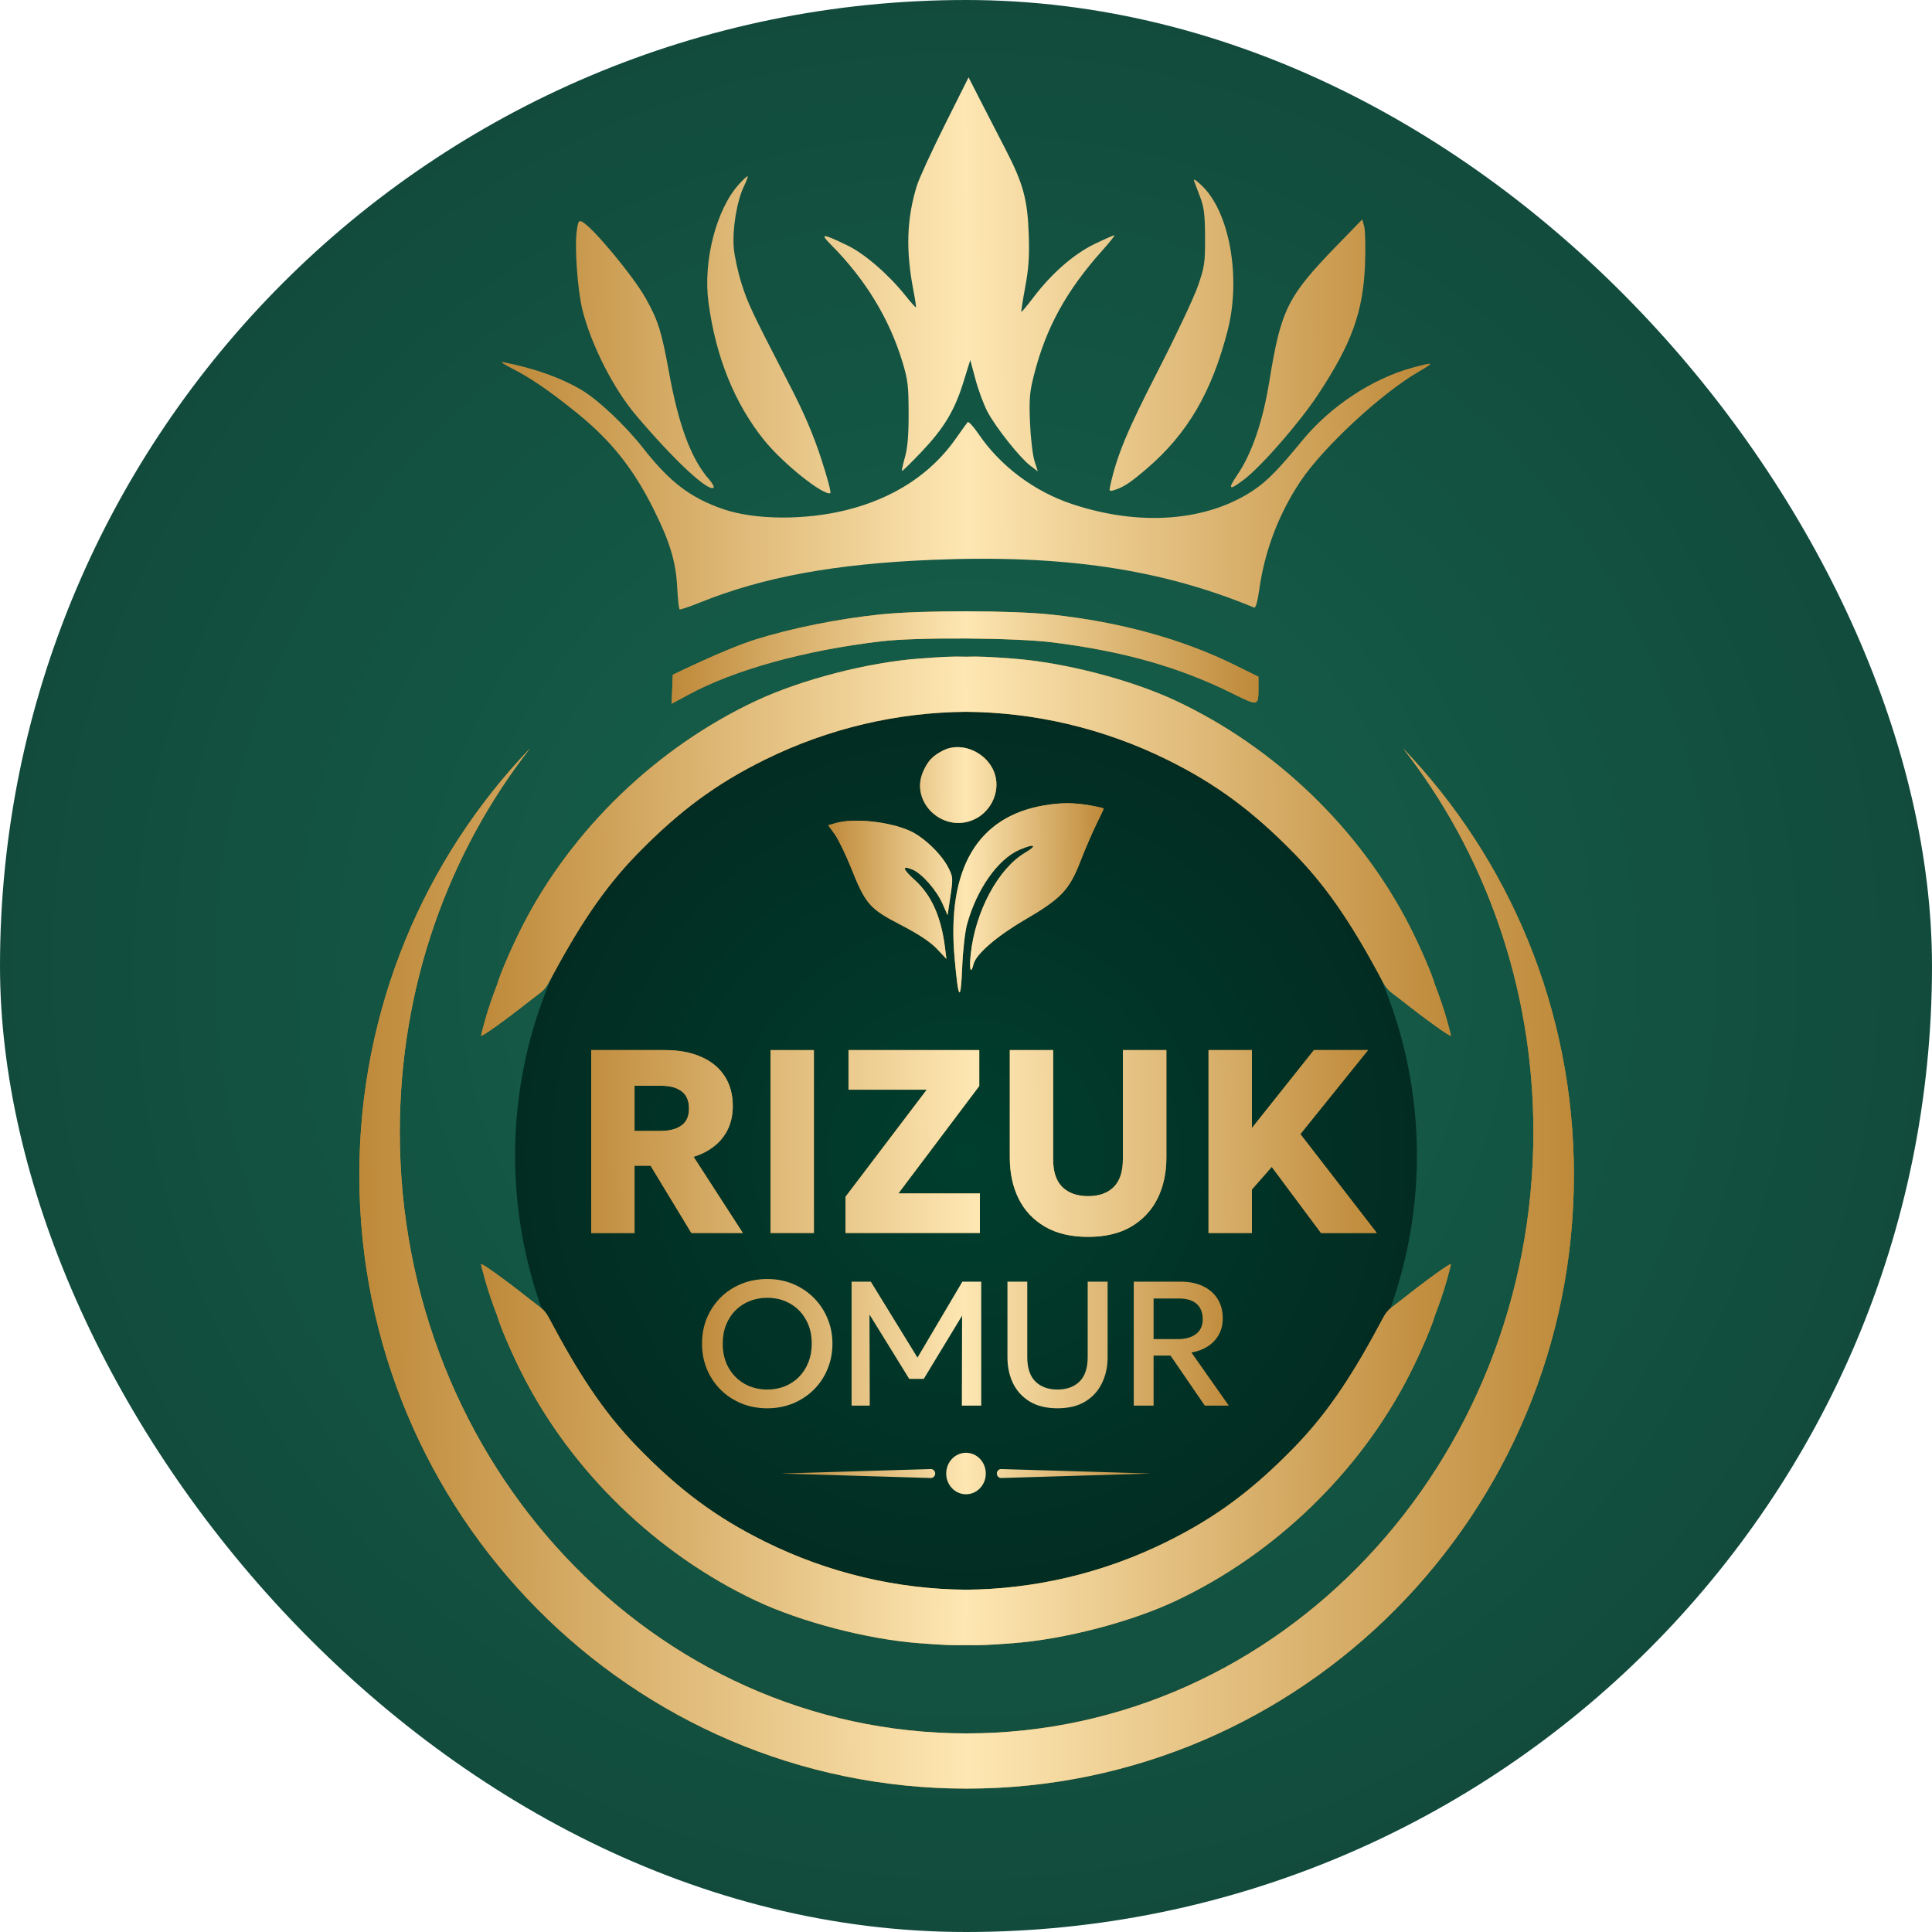 <svg width="60" height="60" viewBox="0 0 60 60" fill="none" xmlns="http://www.w3.org/2000/svg">
<rect width="60" height="60" rx="30" fill="url(#paint0_radial_94_2138)"/>
<path d="M43.573 23.24C46.856 26.67 48.879 31.34 48.879 36.488C48.879 47.014 40.435 55.547 30.019 55.547C19.603 55.547 11.159 47.014 11.159 36.488C11.159 31.341 13.178 26.671 16.46 23.242C13.934 26.475 12.416 30.627 12.416 35.154C12.416 45.469 20.297 53.832 30.019 53.832C39.74 53.832 47.621 45.469 47.621 35.154C47.621 30.625 46.101 26.474 43.573 23.24Z" fill="#C08837"/>
<path d="M43.573 23.24C46.856 26.67 48.879 31.34 48.879 36.488C48.879 47.014 40.435 55.547 30.019 55.547C19.603 55.547 11.159 47.014 11.159 36.488C11.159 31.341 13.178 26.671 16.46 23.242C13.934 26.475 12.416 30.627 12.416 35.154C12.416 45.469 20.297 53.832 30.019 53.832C39.74 53.832 47.621 45.469 47.621 35.154C47.621 30.625 46.101 26.474 43.573 23.24Z" fill="url(#paint1_linear_94_2138)"/>
<ellipse cx="30" cy="35.889" rx="14.004" ry="14.033" fill="url(#paint2_radial_94_2138)"/>
<path fill-rule="evenodd" clip-rule="evenodd" d="M29.275 23.314C28.957 23.481 28.818 23.628 28.671 23.957C28.252 24.895 29.263 25.873 30.226 25.461C30.711 25.253 31.011 24.721 30.934 24.206C30.822 23.455 29.926 22.974 29.275 23.314ZM32.438 25.01C30.355 25.358 29.4 26.978 29.645 29.747C29.762 31.073 29.834 31.166 29.881 30.049C29.903 29.517 29.968 28.938 30.033 28.702C30.333 27.613 30.992 26.678 31.664 26.389C32.127 26.189 32.24 26.243 31.845 26.476C31.004 26.969 30.289 28.299 30.147 29.631C30.095 30.111 30.148 30.291 30.236 29.938C30.314 29.628 30.961 29.07 31.828 28.564C32.947 27.911 33.207 27.64 33.546 26.766C33.693 26.386 33.918 25.863 34.045 25.604C34.173 25.345 34.277 25.123 34.277 25.11C34.277 25.097 34.081 25.052 33.84 25.01C33.345 24.924 32.953 24.924 32.438 25.01ZM25.946 25.564L25.723 25.629L25.921 25.903C26.03 26.054 26.252 26.509 26.415 26.913C26.885 28.087 26.994 28.213 27.964 28.717C28.53 29.011 28.886 29.247 29.092 29.463L29.392 29.78L29.346 29.414C29.227 28.468 28.923 27.792 28.406 27.327C28.025 26.983 28 26.866 28.339 27.006C28.631 27.127 29.086 27.645 29.271 28.066L29.428 28.422L29.516 27.833C29.599 27.271 29.596 27.232 29.45 26.944C29.232 26.517 28.68 25.99 28.249 25.799C27.599 25.511 26.512 25.4 25.946 25.564Z" fill="#C08837"/>
<path fill-rule="evenodd" clip-rule="evenodd" d="M29.275 23.314C28.957 23.481 28.818 23.628 28.671 23.957C28.252 24.895 29.263 25.873 30.226 25.461C30.711 25.253 31.011 24.721 30.934 24.206C30.822 23.455 29.926 22.974 29.275 23.314ZM32.438 25.01C30.355 25.358 29.4 26.978 29.645 29.747C29.762 31.073 29.834 31.166 29.881 30.049C29.903 29.517 29.968 28.938 30.033 28.702C30.333 27.613 30.992 26.678 31.664 26.389C32.127 26.189 32.24 26.243 31.845 26.476C31.004 26.969 30.289 28.299 30.147 29.631C30.095 30.111 30.148 30.291 30.236 29.938C30.314 29.628 30.961 29.07 31.828 28.564C32.947 27.911 33.207 27.64 33.546 26.766C33.693 26.386 33.918 25.863 34.045 25.604C34.173 25.345 34.277 25.123 34.277 25.11C34.277 25.097 34.081 25.052 33.84 25.01C33.345 24.924 32.953 24.924 32.438 25.01ZM25.946 25.564L25.723 25.629L25.921 25.903C26.03 26.054 26.252 26.509 26.415 26.913C26.885 28.087 26.994 28.213 27.964 28.717C28.53 29.011 28.886 29.247 29.092 29.463L29.392 29.78L29.346 29.414C29.227 28.468 28.923 27.792 28.406 27.327C28.025 26.983 28 26.866 28.339 27.006C28.631 27.127 29.086 27.645 29.271 28.066L29.428 28.422L29.516 27.833C29.599 27.271 29.596 27.232 29.45 26.944C29.232 26.517 28.68 25.99 28.249 25.799C27.599 25.511 26.512 25.4 25.946 25.564Z" fill="url(#paint3_linear_94_2138)"/>
<path fill-rule="evenodd" clip-rule="evenodd" d="M32.659 19.087C34.782 19.315 36.714 19.847 38.344 20.652L39.082 21.017C39.082 21.017 39.082 20.763 39.082 21.351C39.082 21.938 39.086 21.937 38.269 21.532C36.621 20.715 34.891 20.225 32.684 19.949C31.524 19.805 28.473 19.785 27.372 19.916C24.975 20.199 22.809 20.8 21.368 21.58L20.859 21.855L20.894 20.956C20.894 20.956 22.499 20.165 23.457 19.863C24.577 19.51 26.044 19.215 27.353 19.08C28.616 18.95 31.418 18.953 32.659 19.087Z" fill="#C08837"/>
<path fill-rule="evenodd" clip-rule="evenodd" d="M32.659 19.087C34.782 19.315 36.714 19.847 38.344 20.652L39.082 21.017C39.082 21.017 39.082 20.763 39.082 21.351C39.082 21.938 39.086 21.937 38.269 21.532C36.621 20.715 34.891 20.225 32.684 19.949C31.524 19.805 28.473 19.785 27.372 19.916C24.975 20.199 22.809 20.8 21.368 21.58L20.859 21.855L20.894 20.956C20.894 20.956 22.499 20.165 23.457 19.863C24.577 19.51 26.044 19.215 27.353 19.08C28.616 18.95 31.418 18.953 32.659 19.087Z" fill="url(#paint4_linear_94_2138)"/>
<path d="M28.475 5.764C28.546 5.537 28.936 4.688 29.342 3.877L30.08 2.402L30.43 3.088C30.623 3.465 30.98 4.161 31.226 4.634C31.78 5.704 31.913 6.197 31.95 7.306C31.972 7.968 31.947 8.333 31.839 8.914C31.763 9.327 31.709 9.674 31.719 9.684C31.73 9.695 31.904 9.486 32.107 9.219C32.671 8.479 33.351 7.888 33.997 7.575C34.305 7.427 34.579 7.306 34.607 7.306C34.635 7.306 34.471 7.514 34.243 7.768C33.113 9.028 32.476 10.19 32.105 11.67C31.974 12.189 31.958 12.398 31.988 13.134C32.008 13.606 32.071 14.137 32.127 14.315L32.23 14.639L31.992 14.458C31.672 14.215 30.93 13.28 30.67 12.792C30.554 12.575 30.386 12.123 30.296 11.789L30.133 11.18L29.92 11.866C29.642 12.758 29.318 13.295 28.611 14.04C28.294 14.374 28.024 14.637 28.012 14.625C28 14.613 28.042 14.419 28.105 14.194C28.187 13.9 28.219 13.518 28.218 12.826C28.216 11.981 28.193 11.792 28.029 11.249C27.618 9.893 26.875 8.673 25.799 7.592C25.451 7.242 25.536 7.246 26.312 7.619C26.846 7.875 27.593 8.521 28.119 9.18C28.288 9.39 28.434 9.554 28.445 9.544C28.455 9.533 28.419 9.289 28.363 9C28.125 7.76 28.16 6.775 28.475 5.764Z" fill="url(#paint5_linear_94_2138)"/>
<path d="M22.002 9.39C21.831 8.106 22.245 6.499 22.947 5.724C23.083 5.574 23.206 5.461 23.219 5.475C23.232 5.488 23.179 5.631 23.101 5.792C22.885 6.239 22.74 7.119 22.788 7.695C22.811 7.966 22.922 8.475 23.036 8.827C23.241 9.461 23.331 9.651 24.529 11.971C24.972 12.828 25.25 13.477 25.499 14.234C25.691 14.817 25.82 15.305 25.786 15.316C25.566 15.394 24.322 14.4 23.74 13.681C22.818 12.544 22.229 11.089 22.002 9.39Z" fill="url(#paint6_linear_94_2138)"/>
<path d="M37.279 6.14L37.085 5.625C37.051 5.535 37.132 5.581 37.322 5.763C38.186 6.583 38.548 8.615 38.126 10.263C37.633 12.182 36.882 13.465 35.616 14.552C35.097 14.997 34.893 15.131 34.595 15.223C34.451 15.267 34.441 15.255 34.481 15.077C34.688 14.14 35.004 13.381 35.957 11.523C36.518 10.429 37.078 9.241 37.202 8.883C37.41 8.28 37.426 8.168 37.424 7.374C37.421 6.68 37.394 6.445 37.279 6.14Z" fill="url(#paint7_linear_94_2138)"/>
<path d="M18.085 9.612C17.933 8.995 17.839 7.645 17.914 7.146C17.956 6.865 17.977 6.833 18.085 6.891C18.416 7.068 19.671 8.58 20.054 9.265C20.438 9.949 20.546 10.293 20.772 11.54C21.074 13.208 21.465 14.256 22.02 14.887C22.129 15.011 22.191 15.129 22.157 15.15C21.974 15.262 20.923 14.279 19.755 12.901C19.05 12.071 18.353 10.697 18.085 9.612Z" fill="url(#paint8_linear_94_2138)"/>
<path d="M39.422 11.832C39.785 9.601 39.981 9.208 41.536 7.606L42.307 6.813L42.368 7.042C42.401 7.168 42.412 7.688 42.393 8.197C42.336 9.691 41.978 10.677 40.916 12.279C40.346 13.136 39.203 14.449 38.655 14.876C38.176 15.249 38.106 15.214 38.419 14.758C38.875 14.094 39.217 13.098 39.422 11.832Z" fill="url(#paint9_linear_94_2138)"/>
<path d="M17.873 12.79C17.047 12.125 16.469 11.731 15.893 11.439C15.647 11.315 15.523 11.228 15.618 11.246C16.576 11.429 17.419 11.729 18.071 12.117C18.584 12.424 19.434 13.227 19.971 13.914C20.798 14.971 21.443 15.462 22.465 15.813C23.438 16.147 24.984 16.16 26.267 15.845C27.744 15.482 28.912 14.723 29.683 13.622C29.858 13.373 30.023 13.143 30.051 13.111C30.078 13.079 30.232 13.246 30.393 13.483C31.067 14.473 32.117 15.26 33.285 15.651C35.4 16.358 37.497 16.195 38.949 15.211C39.358 14.934 39.72 14.563 40.441 13.683C41.31 12.623 42.615 11.759 43.854 11.422C44.56 11.231 44.575 11.243 44.03 11.561C42.88 12.232 41.086 13.9 40.387 14.947C39.713 15.959 39.276 17.107 39.107 18.313C39.055 18.685 38.997 18.89 38.95 18.87C36.061 17.672 33.016 17.22 28.96 17.386C25.928 17.51 23.697 17.92 21.733 18.714C21.411 18.844 21.13 18.939 21.106 18.924C21.083 18.91 21.049 18.597 21.03 18.228C20.99 17.442 20.797 16.807 20.289 15.795C19.652 14.524 18.958 13.661 17.873 12.79Z" fill="url(#paint10_linear_94_2138)"/>
<path d="M30 20.395C30.418 20.381 30.745 20.4 31.457 20.453C33.055 20.573 35.121 21.108 36.526 21.768C39.6 23.211 42.231 25.745 43.768 28.743C44.107 29.404 44.479 30.274 44.56 30.574C44.704 30.943 44.826 31.3 44.921 31.63C44.997 31.895 45.059 32.135 45.059 32.164C45.058 32.22 44.284 31.665 43.531 31.069C43.207 30.813 43.103 30.783 42.955 30.508C42.08 28.874 41.313 27.651 40.202 26.513C38.899 25.18 37.759 24.339 36.241 23.59C34.259 22.613 32.122 22.121 30 22.106C27.878 22.122 25.741 22.613 23.759 23.59C22.241 24.339 21.101 25.18 19.798 26.513C18.687 27.651 17.92 28.874 17.045 30.508C16.897 30.783 16.793 30.813 16.469 31.069C15.716 31.665 14.942 32.22 14.941 32.164C14.941 32.135 15.003 31.895 15.079 31.63C15.174 31.3 15.296 30.943 15.44 30.574C15.521 30.274 15.893 29.404 16.232 28.743C17.769 25.745 20.4 23.211 23.474 21.768C24.879 21.108 26.945 20.573 28.543 20.453C29.255 20.4 29.582 20.381 30 20.395Z" fill="#C08837"/>
<path d="M30 20.395C30.418 20.381 30.745 20.4 31.457 20.453C33.055 20.573 35.121 21.108 36.526 21.768C39.6 23.211 42.231 25.745 43.768 28.743C44.107 29.404 44.479 30.274 44.56 30.574C44.704 30.943 44.826 31.3 44.921 31.63C44.997 31.895 45.059 32.135 45.059 32.164C45.058 32.22 44.284 31.665 43.531 31.069C43.207 30.813 43.103 30.783 42.955 30.508C42.08 28.874 41.313 27.651 40.202 26.513C38.899 25.18 37.759 24.339 36.241 23.59C34.259 22.613 32.122 22.121 30 22.106C27.878 22.122 25.741 22.613 23.759 23.59C22.241 24.339 21.101 25.18 19.798 26.513C18.687 27.651 17.92 28.874 17.045 30.508C16.897 30.783 16.793 30.813 16.469 31.069C15.716 31.665 14.942 32.22 14.941 32.164C14.941 32.135 15.003 31.895 15.079 31.63C15.174 31.3 15.296 30.943 15.44 30.574C15.521 30.274 15.893 29.404 16.232 28.743C17.769 25.745 20.4 23.211 23.474 21.768C24.879 21.108 26.945 20.573 28.543 20.453C29.255 20.4 29.582 20.381 30 20.395Z" fill="url(#paint11_linear_94_2138)"/>
<path d="M30 51.09C30.418 51.103 30.745 51.084 31.457 51.031C33.055 50.911 35.121 50.373 36.526 49.71C39.6 48.26 42.231 45.713 43.768 42.7C44.107 42.036 44.479 41.161 44.56 40.86C44.704 40.489 44.826 40.13 44.921 39.798C44.997 39.532 45.059 39.291 45.059 39.262C45.058 39.206 44.284 39.764 43.531 40.362C43.207 40.62 43.103 40.649 42.955 40.926C42.08 42.568 41.313 43.798 40.202 44.941C38.899 46.281 37.759 47.126 36.241 47.878C34.259 48.86 32.122 49.354 30 49.37C27.878 49.354 25.741 48.86 23.759 47.878C22.241 47.126 21.101 46.281 19.798 44.941C18.687 43.798 17.92 42.568 17.045 40.926C16.897 40.649 16.793 40.62 16.469 40.362C15.716 39.764 14.942 39.206 14.941 39.262C14.941 39.291 15.003 39.532 15.079 39.798C15.174 40.13 15.296 40.489 15.44 40.86C15.521 41.161 15.893 42.036 16.232 42.7C17.769 45.713 20.4 48.26 23.474 49.71C24.879 50.373 26.945 50.911 28.543 51.031C29.255 51.084 29.582 51.103 30 51.09Z" fill="#C08837"/>
<path d="M30 51.09C30.418 51.103 30.745 51.084 31.457 51.031C33.055 50.911 35.121 50.373 36.526 49.71C39.6 48.26 42.231 45.713 43.768 42.7C44.107 42.036 44.479 41.161 44.56 40.86C44.704 40.489 44.826 40.13 44.921 39.798C44.997 39.532 45.059 39.291 45.059 39.262C45.058 39.206 44.284 39.764 43.531 40.362C43.207 40.62 43.103 40.649 42.955 40.926C42.08 42.568 41.313 43.798 40.202 44.941C38.899 46.281 37.759 47.126 36.241 47.878C34.259 48.86 32.122 49.354 30 49.37C27.878 49.354 25.741 48.86 23.759 47.878C22.241 47.126 21.101 46.281 19.798 44.941C18.687 43.798 17.92 42.568 17.045 40.926C16.897 40.649 16.793 40.62 16.469 40.362C15.716 39.764 14.942 39.206 14.941 39.262C14.941 39.291 15.003 39.532 15.079 39.798C15.174 40.13 15.296 40.489 15.44 40.86C15.521 41.161 15.893 42.036 16.232 42.7C17.769 45.713 20.4 48.26 23.474 49.71C24.879 50.373 26.945 50.911 28.543 51.031C29.255 51.084 29.582 51.103 30 51.09Z" fill="url(#paint12_linear_94_2138)"/>
<path d="M37.532 38.291V32.612H38.879V35.033L40.805 32.612H42.485L40.384 35.22L42.757 38.291H41.025L39.495 36.238L38.879 36.94V38.291H37.532Z" fill="#C08837"/>
<path d="M37.532 38.291V32.612H38.879V35.033L40.805 32.612H42.485L40.384 35.22L42.757 38.291H41.025L39.495 36.238L38.879 36.94V38.291H37.532Z" fill="url(#paint13_linear_94_2138)"/>
<path d="M33.793 38.412C33.261 38.412 32.813 38.307 32.451 38.096C32.091 37.885 31.819 37.596 31.635 37.228C31.452 36.857 31.36 36.433 31.36 35.954V32.612H32.706V36.003C32.706 36.39 32.802 36.678 32.994 36.867C33.186 37.053 33.453 37.147 33.793 37.147C34.131 37.147 34.395 37.053 34.584 36.867C34.776 36.678 34.872 36.39 34.872 36.003V32.612H36.223V35.954C36.223 36.43 36.131 36.853 35.947 37.224C35.763 37.592 35.49 37.882 35.128 38.096C34.768 38.307 34.323 38.412 33.793 38.412Z" fill="#C08837"/>
<path d="M33.793 38.412C33.261 38.412 32.813 38.307 32.451 38.096C32.091 37.885 31.819 37.596 31.635 37.228C31.452 36.857 31.36 36.433 31.36 35.954V32.612H32.706V36.003C32.706 36.39 32.802 36.678 32.994 36.867C33.186 37.053 33.453 37.147 33.793 37.147C34.131 37.147 34.395 37.053 34.584 36.867C34.776 36.678 34.872 36.39 34.872 36.003V32.612H36.223V35.954C36.223 36.43 36.131 36.853 35.947 37.224C35.763 37.592 35.49 37.882 35.128 38.096C34.768 38.307 34.323 38.412 33.793 38.412Z" fill="url(#paint14_linear_94_2138)"/>
<path d="M26.258 38.291V37.167L28.781 33.841H26.351V32.612H30.412V33.727L27.901 37.062H30.432V38.291H26.258Z" fill="#C08837"/>
<path d="M26.258 38.291V37.167L28.781 33.841H26.351V32.612H30.412V33.727L27.901 37.062H30.432V38.291H26.258Z" fill="url(#paint15_linear_94_2138)"/>
<path d="M23.929 38.291V32.612H25.276V38.291H23.929Z" fill="#C08837"/>
<path d="M23.929 38.291V32.612H25.276V38.291H23.929Z" fill="url(#paint16_linear_94_2138)"/>
<path d="M18.36 38.291V32.612H20.664C21.085 32.612 21.453 32.681 21.767 32.819C22.083 32.954 22.327 33.151 22.497 33.411C22.67 33.67 22.757 33.981 22.757 34.344C22.757 34.622 22.704 34.868 22.599 35.082C22.493 35.293 22.348 35.469 22.165 35.609C21.981 35.75 21.772 35.855 21.54 35.926L23.069 38.291H21.471L20.205 36.202H19.706V38.291H18.36ZM19.706 35.123H20.501C20.783 35.123 21.002 35.067 21.159 34.956C21.318 34.846 21.398 34.67 21.398 34.429C21.398 34.186 21.322 34.007 21.171 33.894C21.022 33.777 20.808 33.719 20.53 33.719H19.706V35.123Z" fill="#C08837"/>
<path d="M18.36 38.291V32.612H20.664C21.085 32.612 21.453 32.681 21.767 32.819C22.083 32.954 22.327 33.151 22.497 33.411C22.67 33.67 22.757 33.981 22.757 34.344C22.757 34.622 22.704 34.868 22.599 35.082C22.493 35.293 22.348 35.469 22.165 35.609C21.981 35.75 21.772 35.855 21.54 35.926L23.069 38.291H21.471L20.205 36.202H19.706V38.291H18.36ZM19.706 35.123H20.501C20.783 35.123 21.002 35.067 21.159 34.956C21.318 34.846 21.398 34.67 21.398 34.429C21.398 34.186 21.322 34.007 21.171 33.894C21.022 33.777 20.808 33.719 20.53 33.719H19.706V35.123Z" fill="url(#paint17_linear_94_2138)"/>
<path d="M35.21 43.653V39.803H36.665C36.933 39.803 37.164 39.85 37.358 39.943C37.554 40.035 37.705 40.166 37.812 40.337C37.92 40.507 37.974 40.71 37.974 40.944C37.974 41.135 37.933 41.304 37.85 41.45C37.77 41.597 37.656 41.718 37.509 41.813C37.363 41.907 37.193 41.97 37.001 42.003L38.161 43.653H37.416L36.352 42.099H35.826V43.653H35.21ZM35.826 41.588H36.563C36.813 41.588 37.006 41.535 37.144 41.428C37.283 41.322 37.352 41.17 37.352 40.972C37.352 40.768 37.29 40.61 37.166 40.496C37.043 40.383 36.857 40.326 36.607 40.326H35.826V41.588Z" fill="url(#paint18_linear_94_2138)"/>
<path d="M32.841 43.736C32.498 43.736 32.211 43.666 31.98 43.527C31.751 43.387 31.578 43.199 31.46 42.96C31.345 42.72 31.287 42.45 31.287 42.152V39.803H31.903V42.146C31.903 42.485 31.988 42.738 32.156 42.905C32.325 43.07 32.553 43.153 32.841 43.153C33.129 43.153 33.357 43.07 33.526 42.905C33.694 42.738 33.779 42.485 33.779 42.146V39.803H34.398V42.152C34.398 42.449 34.339 42.717 34.221 42.958C34.106 43.196 33.933 43.386 33.702 43.527C33.473 43.666 33.186 43.736 32.841 43.736Z" fill="url(#paint19_linear_94_2138)"/>
<path d="M26.447 43.653V39.803H27.044L28.614 42.358L28.375 42.361L29.887 39.803H30.473V43.653H29.871L29.879 40.623L29.997 40.664L28.688 42.823H28.237L26.903 40.664L27.002 40.623L27.011 43.653H26.447Z" fill="url(#paint20_linear_94_2138)"/>
<path d="M23.828 43.736C23.539 43.736 23.27 43.685 23.023 43.584C22.777 43.482 22.562 43.34 22.379 43.158C22.198 42.977 22.056 42.764 21.953 42.52C21.852 42.276 21.802 42.012 21.802 41.728C21.802 41.442 21.852 41.177 21.953 40.933C22.056 40.69 22.198 40.477 22.379 40.295C22.562 40.114 22.777 39.973 23.023 39.872C23.27 39.771 23.539 39.721 23.828 39.721C24.116 39.721 24.383 39.772 24.629 39.875C24.874 39.977 25.089 40.12 25.272 40.304C25.456 40.487 25.598 40.701 25.698 40.944C25.801 41.186 25.852 41.448 25.852 41.728C25.852 42.012 25.801 42.276 25.698 42.52C25.598 42.764 25.456 42.977 25.272 43.158C25.089 43.34 24.874 43.482 24.629 43.584C24.383 43.685 24.116 43.736 23.828 43.736ZM23.828 43.153C24.023 43.153 24.203 43.12 24.37 43.054C24.539 42.986 24.686 42.89 24.81 42.765C24.935 42.638 25.032 42.488 25.102 42.314C25.173 42.138 25.209 41.943 25.209 41.728C25.209 41.44 25.148 41.19 25.025 40.977C24.904 40.763 24.739 40.597 24.53 40.48C24.321 40.362 24.087 40.304 23.828 40.304C23.634 40.304 23.453 40.338 23.284 40.405C23.117 40.471 22.97 40.567 22.844 40.691C22.719 40.816 22.621 40.966 22.55 41.142C22.48 41.317 22.445 41.512 22.445 41.728C22.445 42.016 22.507 42.267 22.629 42.482C22.752 42.694 22.917 42.859 23.124 42.977C23.333 43.094 23.568 43.153 23.828 43.153Z" fill="url(#paint21_linear_94_2138)"/>
<path d="M30 45.117C30.34 45.117 30.615 45.406 30.615 45.762C30.615 46.118 30.34 46.406 30 46.406C29.66 46.406 29.385 46.118 29.385 45.762C29.385 45.406 29.66 45.117 30 45.117ZM28.906 45.623C28.981 45.62 29.043 45.683 29.043 45.762C29.043 45.84 28.981 45.903 28.906 45.901L24.258 45.762L28.906 45.623ZM35.742 45.762L31.094 45.901C31.019 45.903 30.957 45.84 30.957 45.762C30.957 45.683 31.019 45.62 31.094 45.623L35.742 45.762Z" fill="url(#paint22_linear_94_2138)"/>
<defs>
<radialGradient id="paint0_radial_94_2138" cx="0" cy="0" r="1" gradientUnits="userSpaceOnUse" gradientTransform="translate(30 30) rotate(90) scale(30)">
<stop stop-color="#15634D"/>
<stop offset="1" stop-color="#124B3C"/>
</radialGradient>
<linearGradient id="paint1_linear_94_2138" x1="11.159" y1="48.916" x2="48.916" y2="48.796" gradientUnits="userSpaceOnUse">
<stop stop-color="#BE8939"/>
<stop offset="0.5" stop-color="#FEE7B3"/>
<stop offset="1" stop-color="#BE8939"/>
</linearGradient>
<radialGradient id="paint2_radial_94_2138" cx="0" cy="0" r="1" gradientUnits="userSpaceOnUse" gradientTransform="translate(30 35.889) rotate(90) scale(14.033 14.004)">
<stop stop-color="#003E2D"/>
<stop offset="1" stop-color="#022C22"/>
</radialGradient>
<linearGradient id="paint3_linear_94_2138" x1="25.723" y1="29.257" x2="34.286" y2="29.231" gradientUnits="userSpaceOnUse">
<stop stop-color="#BE8939"/>
<stop offset="0.5" stop-color="#FEE7B3"/>
<stop offset="1" stop-color="#BE8939"/>
</linearGradient>
<linearGradient id="paint4_linear_94_2138" x1="39.082" y1="21.266" x2="20.846" y2="20.95" gradientUnits="userSpaceOnUse">
<stop stop-color="#BE8939"/>
<stop offset="0.5" stop-color="#FEE7B3"/>
<stop offset="1" stop-color="#BE8939"/>
</linearGradient>
<linearGradient id="paint5_linear_94_2138" x1="15.586" y1="15.535" x2="44.442" y2="15.397" gradientUnits="userSpaceOnUse">
<stop stop-color="#BE8939"/>
<stop offset="0.5" stop-color="#FEE7B3"/>
<stop offset="1" stop-color="#BE8939"/>
</linearGradient>
<linearGradient id="paint6_linear_94_2138" x1="15.586" y1="15.535" x2="44.442" y2="15.397" gradientUnits="userSpaceOnUse">
<stop stop-color="#BE8939"/>
<stop offset="0.5" stop-color="#FEE7B3"/>
<stop offset="1" stop-color="#BE8939"/>
</linearGradient>
<linearGradient id="paint7_linear_94_2138" x1="15.586" y1="15.535" x2="44.442" y2="15.397" gradientUnits="userSpaceOnUse">
<stop stop-color="#BE8939"/>
<stop offset="0.5" stop-color="#FEE7B3"/>
<stop offset="1" stop-color="#BE8939"/>
</linearGradient>
<linearGradient id="paint8_linear_94_2138" x1="15.586" y1="15.535" x2="44.442" y2="15.397" gradientUnits="userSpaceOnUse">
<stop stop-color="#BE8939"/>
<stop offset="0.5" stop-color="#FEE7B3"/>
<stop offset="1" stop-color="#BE8939"/>
</linearGradient>
<linearGradient id="paint9_linear_94_2138" x1="15.586" y1="15.535" x2="44.442" y2="15.397" gradientUnits="userSpaceOnUse">
<stop stop-color="#BE8939"/>
<stop offset="0.5" stop-color="#FEE7B3"/>
<stop offset="1" stop-color="#BE8939"/>
</linearGradient>
<linearGradient id="paint10_linear_94_2138" x1="15.586" y1="15.535" x2="44.442" y2="15.397" gradientUnits="userSpaceOnUse">
<stop stop-color="#BE8939"/>
<stop offset="0.5" stop-color="#FEE7B3"/>
<stop offset="1" stop-color="#BE8939"/>
</linearGradient>
<linearGradient id="paint11_linear_94_2138" x1="14.941" y1="29.751" x2="45.087" y2="29.54" gradientUnits="userSpaceOnUse">
<stop stop-color="#BE8939"/>
<stop offset="0.5" stop-color="#FEE7B3"/>
<stop offset="1" stop-color="#BE8939"/>
</linearGradient>
<linearGradient id="paint12_linear_94_2138" x1="14.941" y1="41.687" x2="45.087" y2="41.897" gradientUnits="userSpaceOnUse">
<stop stop-color="#BE8939"/>
<stop offset="0.5" stop-color="#FEE7B3"/>
<stop offset="1" stop-color="#BE8939"/>
</linearGradient>
<linearGradient id="paint13_linear_94_2138" x1="17.69" y1="38.471" x2="42.877" y2="38.301" gradientUnits="userSpaceOnUse">
<stop stop-color="#BE8939"/>
<stop offset="0.5" stop-color="#FEE7B3"/>
<stop offset="1" stop-color="#BE8939"/>
</linearGradient>
<linearGradient id="paint14_linear_94_2138" x1="17.69" y1="38.471" x2="42.877" y2="38.301" gradientUnits="userSpaceOnUse">
<stop stop-color="#BE8939"/>
<stop offset="0.5" stop-color="#FEE7B3"/>
<stop offset="1" stop-color="#BE8939"/>
</linearGradient>
<linearGradient id="paint15_linear_94_2138" x1="17.69" y1="38.471" x2="42.877" y2="38.301" gradientUnits="userSpaceOnUse">
<stop stop-color="#BE8939"/>
<stop offset="0.5" stop-color="#FEE7B3"/>
<stop offset="1" stop-color="#BE8939"/>
</linearGradient>
<linearGradient id="paint16_linear_94_2138" x1="17.69" y1="38.471" x2="42.877" y2="38.301" gradientUnits="userSpaceOnUse">
<stop stop-color="#BE8939"/>
<stop offset="0.5" stop-color="#FEE7B3"/>
<stop offset="1" stop-color="#BE8939"/>
</linearGradient>
<linearGradient id="paint17_linear_94_2138" x1="17.69" y1="38.471" x2="42.877" y2="38.301" gradientUnits="userSpaceOnUse">
<stop stop-color="#BE8939"/>
<stop offset="0.5" stop-color="#FEE7B3"/>
<stop offset="1" stop-color="#BE8939"/>
</linearGradient>
<linearGradient id="paint18_linear_94_2138" x1="21.54" y1="43.755" x2="38.401" y2="43.642" gradientUnits="userSpaceOnUse">
<stop stop-color="#BE8939"/>
<stop offset="0.5" stop-color="#FEE7B3"/>
<stop offset="1" stop-color="#BE8939"/>
</linearGradient>
<linearGradient id="paint19_linear_94_2138" x1="21.54" y1="43.755" x2="38.401" y2="43.642" gradientUnits="userSpaceOnUse">
<stop stop-color="#BE8939"/>
<stop offset="0.5" stop-color="#FEE7B3"/>
<stop offset="1" stop-color="#BE8939"/>
</linearGradient>
<linearGradient id="paint20_linear_94_2138" x1="21.54" y1="43.755" x2="38.401" y2="43.642" gradientUnits="userSpaceOnUse">
<stop stop-color="#BE8939"/>
<stop offset="0.5" stop-color="#FEE7B3"/>
<stop offset="1" stop-color="#BE8939"/>
</linearGradient>
<linearGradient id="paint21_linear_94_2138" x1="21.54" y1="43.755" x2="38.401" y2="43.642" gradientUnits="userSpaceOnUse">
<stop stop-color="#BE8939"/>
<stop offset="0.5" stop-color="#FEE7B3"/>
<stop offset="1" stop-color="#BE8939"/>
</linearGradient>
<linearGradient id="paint22_linear_94_2138" x1="24.258" y1="46.142" x2="35.747" y2="45.862" gradientUnits="userSpaceOnUse">
<stop stop-color="#BE8939"/>
<stop offset="0.5" stop-color="#FEE7B3"/>
<stop offset="1" stop-color="#BE8939"/>
</linearGradient>
</defs>
</svg>
